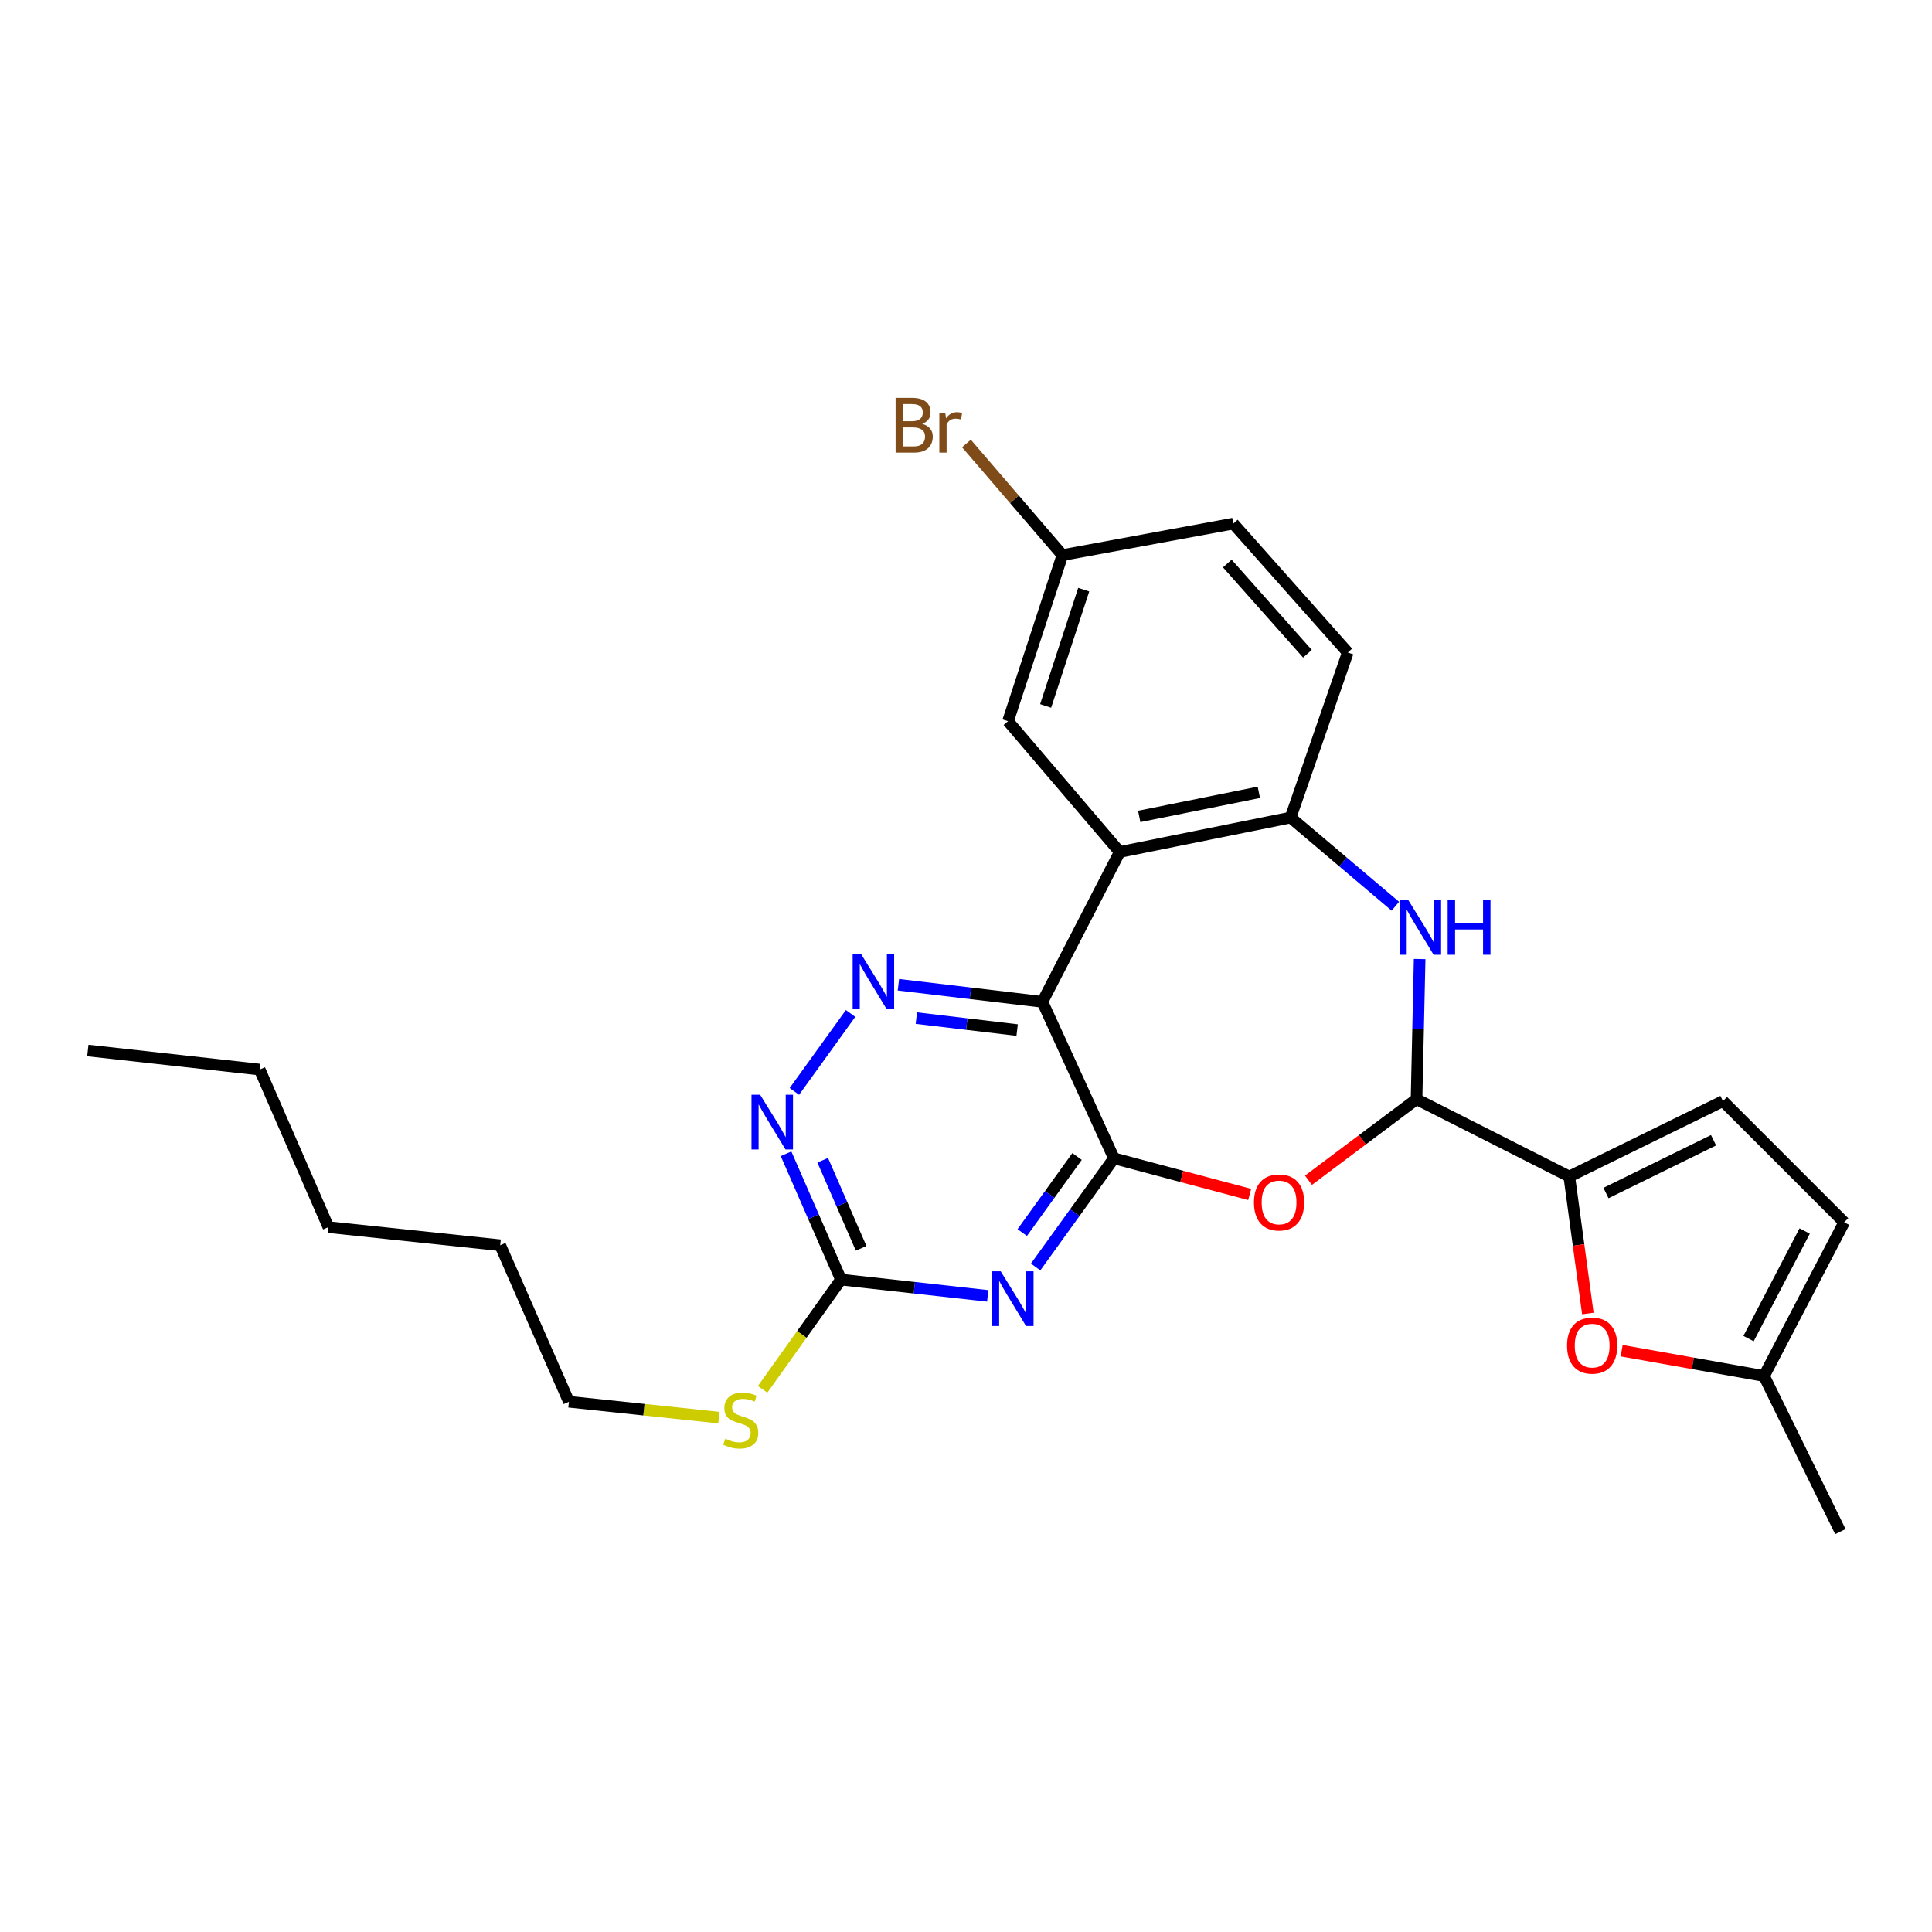 <?xml version='1.0' encoding='iso-8859-1'?>
<svg version='1.1' baseProfile='full'
              xmlns='http://www.w3.org/2000/svg'
                      xmlns:rdkit='http://www.rdkit.org/xml'
                      xmlns:xlink='http://www.w3.org/1999/xlink'
                  xml:space='preserve'
width='1000px' height='1000px' viewBox='0 0 1000 1000'>
<!-- END OF HEADER -->
<rect style='opacity:1.0;fill:#FFFFFF;stroke:none' width='1000' height='1000' x='0' y='0'> </rect>
<path class='bond-0' d='M 576.578,599.549 L 539.541,518.55' style='fill:none;fill-rule:evenodd;stroke:#000000;stroke-width:6px;stroke-linecap:butt;stroke-linejoin:miter;stroke-opacity:1' />
<path class='bond-1' d='M 576.578,599.549 L 556.308,627.669' style='fill:none;fill-rule:evenodd;stroke:#000000;stroke-width:6px;stroke-linecap:butt;stroke-linejoin:miter;stroke-opacity:1' />
<path class='bond-1' d='M 556.308,627.669 L 536.039,655.788' style='fill:none;fill-rule:evenodd;stroke:#0000FF;stroke-width:6px;stroke-linecap:butt;stroke-linejoin:miter;stroke-opacity:1' />
<path class='bond-1' d='M 557.481,598.603 L 543.293,618.286' style='fill:none;fill-rule:evenodd;stroke:#000000;stroke-width:6px;stroke-linecap:butt;stroke-linejoin:miter;stroke-opacity:1' />
<path class='bond-1' d='M 543.293,618.286 L 529.104,637.97' style='fill:none;fill-rule:evenodd;stroke:#0000FF;stroke-width:6px;stroke-linecap:butt;stroke-linejoin:miter;stroke-opacity:1' />
<path class='bond-2' d='M 576.578,599.549 L 611.704,608.902' style='fill:none;fill-rule:evenodd;stroke:#000000;stroke-width:6px;stroke-linecap:butt;stroke-linejoin:miter;stroke-opacity:1' />
<path class='bond-2' d='M 611.704,608.902 L 646.831,618.255' style='fill:none;fill-rule:evenodd;stroke:#FF0000;stroke-width:6px;stroke-linecap:butt;stroke-linejoin:miter;stroke-opacity:1' />
<path class='bond-3' d='M 539.541,518.55 L 579.564,440.992' style='fill:none;fill-rule:evenodd;stroke:#000000;stroke-width:6px;stroke-linecap:butt;stroke-linejoin:miter;stroke-opacity:1' />
<path class='bond-5' d='M 539.541,518.55 L 502.277,514.126' style='fill:none;fill-rule:evenodd;stroke:#000000;stroke-width:6px;stroke-linecap:butt;stroke-linejoin:miter;stroke-opacity:1' />
<path class='bond-5' d='M 502.277,514.126 L 465.013,509.702' style='fill:none;fill-rule:evenodd;stroke:#0000FF;stroke-width:6px;stroke-linecap:butt;stroke-linejoin:miter;stroke-opacity:1' />
<path class='bond-5' d='M 526.47,533.156 L 500.386,530.059' style='fill:none;fill-rule:evenodd;stroke:#000000;stroke-width:6px;stroke-linecap:butt;stroke-linejoin:miter;stroke-opacity:1' />
<path class='bond-5' d='M 500.386,530.059 L 474.301,526.962' style='fill:none;fill-rule:evenodd;stroke:#0000FF;stroke-width:6px;stroke-linecap:butt;stroke-linejoin:miter;stroke-opacity:1' />
<path class='bond-9' d='M 511.242,670.747 L 473.264,666.533' style='fill:none;fill-rule:evenodd;stroke:#0000FF;stroke-width:6px;stroke-linecap:butt;stroke-linejoin:miter;stroke-opacity:1' />
<path class='bond-9' d='M 473.264,666.533 L 435.287,662.319' style='fill:none;fill-rule:evenodd;stroke:#000000;stroke-width:6px;stroke-linecap:butt;stroke-linejoin:miter;stroke-opacity:1' />
<path class='bond-4' d='M 677.266,610.888 L 705.233,589.914' style='fill:none;fill-rule:evenodd;stroke:#FF0000;stroke-width:6px;stroke-linecap:butt;stroke-linejoin:miter;stroke-opacity:1' />
<path class='bond-4' d='M 705.233,589.914 L 733.2,568.939' style='fill:none;fill-rule:evenodd;stroke:#000000;stroke-width:6px;stroke-linecap:butt;stroke-linejoin:miter;stroke-opacity:1' />
<path class='bond-8' d='M 579.564,440.992 L 668.014,423.165' style='fill:none;fill-rule:evenodd;stroke:#000000;stroke-width:6px;stroke-linecap:butt;stroke-linejoin:miter;stroke-opacity:1' />
<path class='bond-8' d='M 589.661,422.589 L 651.577,410.11' style='fill:none;fill-rule:evenodd;stroke:#000000;stroke-width:6px;stroke-linecap:butt;stroke-linejoin:miter;stroke-opacity:1' />
<path class='bond-15' d='M 579.564,440.992 L 521.749,373.292' style='fill:none;fill-rule:evenodd;stroke:#000000;stroke-width:6px;stroke-linecap:butt;stroke-linejoin:miter;stroke-opacity:1' />
<path class='bond-6' d='M 733.2,568.939 L 734.004,532.67' style='fill:none;fill-rule:evenodd;stroke:#000000;stroke-width:6px;stroke-linecap:butt;stroke-linejoin:miter;stroke-opacity:1' />
<path class='bond-6' d='M 734.004,532.67 L 734.807,496.4' style='fill:none;fill-rule:evenodd;stroke:#0000FF;stroke-width:6px;stroke-linecap:butt;stroke-linejoin:miter;stroke-opacity:1' />
<path class='bond-7' d='M 733.2,568.939 L 812.256,608.962' style='fill:none;fill-rule:evenodd;stroke:#000000;stroke-width:6px;stroke-linecap:butt;stroke-linejoin:miter;stroke-opacity:1' />
<path class='bond-27' d='M 440.252,524.564 L 411.167,564.919' style='fill:none;fill-rule:evenodd;stroke:#0000FF;stroke-width:6px;stroke-linecap:butt;stroke-linejoin:miter;stroke-opacity:1' />
<path class='bond-28' d='M 722.231,469.062 L 695.122,446.113' style='fill:none;fill-rule:evenodd;stroke:#0000FF;stroke-width:6px;stroke-linecap:butt;stroke-linejoin:miter;stroke-opacity:1' />
<path class='bond-28' d='M 695.122,446.113 L 668.014,423.165' style='fill:none;fill-rule:evenodd;stroke:#000000;stroke-width:6px;stroke-linecap:butt;stroke-linejoin:miter;stroke-opacity:1' />
<path class='bond-10' d='M 812.256,608.962 L 817.06,644.42' style='fill:none;fill-rule:evenodd;stroke:#000000;stroke-width:6px;stroke-linecap:butt;stroke-linejoin:miter;stroke-opacity:1' />
<path class='bond-10' d='M 817.06,644.42 L 821.863,679.879' style='fill:none;fill-rule:evenodd;stroke:#FF0000;stroke-width:6px;stroke-linecap:butt;stroke-linejoin:miter;stroke-opacity:1' />
<path class='bond-12' d='M 812.256,608.962 L 891.793,569.929' style='fill:none;fill-rule:evenodd;stroke:#000000;stroke-width:6px;stroke-linecap:butt;stroke-linejoin:miter;stroke-opacity:1' />
<path class='bond-12' d='M 831.255,617.51 L 886.931,590.187' style='fill:none;fill-rule:evenodd;stroke:#000000;stroke-width:6px;stroke-linecap:butt;stroke-linejoin:miter;stroke-opacity:1' />
<path class='bond-16' d='M 668.014,423.165 L 697.617,337.727' style='fill:none;fill-rule:evenodd;stroke:#000000;stroke-width:6px;stroke-linecap:butt;stroke-linejoin:miter;stroke-opacity:1' />
<path class='bond-11' d='M 435.287,662.319 L 421.075,629.757' style='fill:none;fill-rule:evenodd;stroke:#000000;stroke-width:6px;stroke-linecap:butt;stroke-linejoin:miter;stroke-opacity:1' />
<path class='bond-11' d='M 421.075,629.757 L 406.863,597.196' style='fill:none;fill-rule:evenodd;stroke:#0000FF;stroke-width:6px;stroke-linecap:butt;stroke-linejoin:miter;stroke-opacity:1' />
<path class='bond-11' d='M 445.728,646.133 L 435.78,623.339' style='fill:none;fill-rule:evenodd;stroke:#000000;stroke-width:6px;stroke-linecap:butt;stroke-linejoin:miter;stroke-opacity:1' />
<path class='bond-11' d='M 435.78,623.339 L 425.831,600.546' style='fill:none;fill-rule:evenodd;stroke:#0000FF;stroke-width:6px;stroke-linecap:butt;stroke-linejoin:miter;stroke-opacity:1' />
<path class='bond-17' d='M 435.287,662.319 L 415.003,690.719' style='fill:none;fill-rule:evenodd;stroke:#000000;stroke-width:6px;stroke-linecap:butt;stroke-linejoin:miter;stroke-opacity:1' />
<path class='bond-17' d='M 415.003,690.719 L 394.72,719.119' style='fill:none;fill-rule:evenodd;stroke:#CCCC00;stroke-width:6px;stroke-linecap:butt;stroke-linejoin:miter;stroke-opacity:1' />
<path class='bond-13' d='M 839.361,699.118 L 876.207,705.668' style='fill:none;fill-rule:evenodd;stroke:#FF0000;stroke-width:6px;stroke-linecap:butt;stroke-linejoin:miter;stroke-opacity:1' />
<path class='bond-13' d='M 876.207,705.668 L 913.052,712.218' style='fill:none;fill-rule:evenodd;stroke:#000000;stroke-width:6px;stroke-linecap:butt;stroke-linejoin:miter;stroke-opacity:1' />
<path class='bond-14' d='M 891.793,569.929 L 954.545,632.654' style='fill:none;fill-rule:evenodd;stroke:#000000;stroke-width:6px;stroke-linecap:butt;stroke-linejoin:miter;stroke-opacity:1' />
<path class='bond-21' d='M 913.052,712.218 L 952.576,792.762' style='fill:none;fill-rule:evenodd;stroke:#000000;stroke-width:6px;stroke-linecap:butt;stroke-linejoin:miter;stroke-opacity:1' />
<path class='bond-29' d='M 913.052,712.218 L 954.545,632.654' style='fill:none;fill-rule:evenodd;stroke:#000000;stroke-width:6px;stroke-linecap:butt;stroke-linejoin:miter;stroke-opacity:1' />
<path class='bond-29' d='M 905.05,692.864 L 934.095,637.17' style='fill:none;fill-rule:evenodd;stroke:#000000;stroke-width:6px;stroke-linecap:butt;stroke-linejoin:miter;stroke-opacity:1' />
<path class='bond-18' d='M 521.749,373.292 L 549.899,287.32' style='fill:none;fill-rule:evenodd;stroke:#000000;stroke-width:6px;stroke-linecap:butt;stroke-linejoin:miter;stroke-opacity:1' />
<path class='bond-18' d='M 541.22,365.389 L 560.925,305.208' style='fill:none;fill-rule:evenodd;stroke:#000000;stroke-width:6px;stroke-linecap:butt;stroke-linejoin:miter;stroke-opacity:1' />
<path class='bond-30' d='M 697.617,337.727 L 638.35,271.008' style='fill:none;fill-rule:evenodd;stroke:#000000;stroke-width:6px;stroke-linecap:butt;stroke-linejoin:miter;stroke-opacity:1' />
<path class='bond-30' d='M 676.731,338.374 L 635.244,291.671' style='fill:none;fill-rule:evenodd;stroke:#000000;stroke-width:6px;stroke-linecap:butt;stroke-linejoin:miter;stroke-opacity:1' />
<path class='bond-22' d='M 372.093,733.76 L 333.285,729.657' style='fill:none;fill-rule:evenodd;stroke:#CCCC00;stroke-width:6px;stroke-linecap:butt;stroke-linejoin:miter;stroke-opacity:1' />
<path class='bond-22' d='M 333.285,729.657 L 294.477,725.553' style='fill:none;fill-rule:evenodd;stroke:#000000;stroke-width:6px;stroke-linecap:butt;stroke-linejoin:miter;stroke-opacity:1' />
<path class='bond-19' d='M 549.899,287.32 L 638.35,271.008' style='fill:none;fill-rule:evenodd;stroke:#000000;stroke-width:6px;stroke-linecap:butt;stroke-linejoin:miter;stroke-opacity:1' />
<path class='bond-20' d='M 549.899,287.32 L 525.059,258.434' style='fill:none;fill-rule:evenodd;stroke:#000000;stroke-width:6px;stroke-linecap:butt;stroke-linejoin:miter;stroke-opacity:1' />
<path class='bond-20' d='M 525.059,258.434 L 500.219,229.548' style='fill:none;fill-rule:evenodd;stroke:#7F4C19;stroke-width:6px;stroke-linecap:butt;stroke-linejoin:miter;stroke-opacity:1' />
<path class='bond-23' d='M 294.477,725.553 L 258.902,644.536' style='fill:none;fill-rule:evenodd;stroke:#000000;stroke-width:6px;stroke-linecap:butt;stroke-linejoin:miter;stroke-opacity:1' />
<path class='bond-25' d='M 258.902,644.536 L 169.988,635.159' style='fill:none;fill-rule:evenodd;stroke:#000000;stroke-width:6px;stroke-linecap:butt;stroke-linejoin:miter;stroke-opacity:1' />
<path class='bond-24' d='M 134.413,553.608 L 169.988,635.159' style='fill:none;fill-rule:evenodd;stroke:#000000;stroke-width:6px;stroke-linecap:butt;stroke-linejoin:miter;stroke-opacity:1' />
<path class='bond-26' d='M 134.413,553.608 L 45.455,543.74' style='fill:none;fill-rule:evenodd;stroke:#000000;stroke-width:6px;stroke-linecap:butt;stroke-linejoin:miter;stroke-opacity:1' />
<path  class='atom-2' d='M 517.959 658.027
L 527.239 673.027
Q 528.159 674.507, 529.639 677.187
Q 531.119 679.867, 531.199 680.027
L 531.199 658.027
L 534.959 658.027
L 534.959 686.347
L 531.079 686.347
L 521.119 669.947
Q 519.959 668.027, 518.719 665.827
Q 517.519 663.627, 517.159 662.947
L 517.159 686.347
L 513.479 686.347
L 513.479 658.027
L 517.959 658.027
' fill='#0000FF'/>
<path  class='atom-3' d='M 649.042 622.386
Q 649.042 615.586, 652.402 611.786
Q 655.762 607.986, 662.042 607.986
Q 668.322 607.986, 671.682 611.786
Q 675.042 615.586, 675.042 622.386
Q 675.042 629.266, 671.642 633.186
Q 668.242 637.066, 662.042 637.066
Q 655.802 637.066, 652.402 633.186
Q 649.042 629.306, 649.042 622.386
M 662.042 633.866
Q 666.362 633.866, 668.682 630.986
Q 671.042 628.066, 671.042 622.386
Q 671.042 616.826, 668.682 614.026
Q 666.362 611.186, 662.042 611.186
Q 657.722 611.186, 655.362 613.986
Q 653.042 616.786, 653.042 622.386
Q 653.042 628.106, 655.362 630.986
Q 657.722 633.866, 662.042 633.866
' fill='#FF0000'/>
<path  class='atom-6' d='M 445.811 494.006
L 455.091 509.006
Q 456.011 510.486, 457.491 513.166
Q 458.971 515.846, 459.051 516.006
L 459.051 494.006
L 462.811 494.006
L 462.811 522.326
L 458.931 522.326
L 448.971 505.926
Q 447.811 504.006, 446.571 501.806
Q 445.371 499.606, 445.011 498.926
L 445.011 522.326
L 441.331 522.326
L 441.331 494.006
L 445.811 494.006
' fill='#0000FF'/>
<path  class='atom-7' d='M 728.91 465.856
L 738.19 480.856
Q 739.11 482.336, 740.59 485.016
Q 742.07 487.696, 742.15 487.856
L 742.15 465.856
L 745.91 465.856
L 745.91 494.176
L 742.03 494.176
L 732.07 477.776
Q 730.91 475.856, 729.67 473.656
Q 728.47 471.456, 728.11 470.776
L 728.11 494.176
L 724.43 494.176
L 724.43 465.856
L 728.91 465.856
' fill='#0000FF'/>
<path  class='atom-7' d='M 749.31 465.856
L 753.15 465.856
L 753.15 477.896
L 767.63 477.896
L 767.63 465.856
L 771.47 465.856
L 771.47 494.176
L 767.63 494.176
L 767.63 481.096
L 753.15 481.096
L 753.15 494.176
L 749.31 494.176
L 749.31 465.856
' fill='#0000FF'/>
<path  class='atom-11' d='M 811.102 696.485
Q 811.102 689.685, 814.462 685.885
Q 817.822 682.085, 824.102 682.085
Q 830.382 682.085, 833.742 685.885
Q 837.102 689.685, 837.102 696.485
Q 837.102 703.365, 833.702 707.285
Q 830.302 711.165, 824.102 711.165
Q 817.862 711.165, 814.462 707.285
Q 811.102 703.405, 811.102 696.485
M 824.102 707.965
Q 828.422 707.965, 830.742 705.085
Q 833.102 702.165, 833.102 696.485
Q 833.102 690.925, 830.742 688.125
Q 828.422 685.285, 824.102 685.285
Q 819.782 685.285, 817.422 688.085
Q 815.102 690.885, 815.102 696.485
Q 815.102 702.205, 817.422 705.085
Q 819.782 707.965, 824.102 707.965
' fill='#FF0000'/>
<path  class='atom-12' d='M 393.452 566.652
L 402.732 581.652
Q 403.652 583.132, 405.132 585.812
Q 406.612 588.492, 406.692 588.652
L 406.692 566.652
L 410.452 566.652
L 410.452 594.972
L 406.572 594.972
L 396.612 578.572
Q 395.452 576.652, 394.212 574.452
Q 393.012 572.252, 392.652 571.572
L 392.652 594.972
L 388.972 594.972
L 388.972 566.652
L 393.452 566.652
' fill='#0000FF'/>
<path  class='atom-18' d='M 375.409 744.677
Q 375.729 744.797, 377.049 745.357
Q 378.369 745.917, 379.809 746.277
Q 381.289 746.597, 382.729 746.597
Q 385.409 746.597, 386.969 745.317
Q 388.529 743.997, 388.529 741.717
Q 388.529 740.157, 387.729 739.197
Q 386.969 738.237, 385.769 737.717
Q 384.569 737.197, 382.569 736.597
Q 380.049 735.837, 378.529 735.117
Q 377.049 734.397, 375.969 732.877
Q 374.929 731.357, 374.929 728.797
Q 374.929 725.237, 377.329 723.037
Q 379.769 720.837, 384.569 720.837
Q 387.849 720.837, 391.569 722.397
L 390.649 725.477
Q 387.249 724.077, 384.689 724.077
Q 381.929 724.077, 380.409 725.237
Q 378.889 726.357, 378.929 728.317
Q 378.929 729.837, 379.689 730.757
Q 380.489 731.677, 381.609 732.197
Q 382.769 732.717, 384.689 733.317
Q 387.249 734.117, 388.769 734.917
Q 390.289 735.717, 391.369 737.357
Q 392.489 738.957, 392.489 741.717
Q 392.489 745.637, 389.849 747.757
Q 387.249 749.837, 382.889 749.837
Q 380.369 749.837, 378.449 749.277
Q 376.569 748.757, 374.329 747.837
L 375.409 744.677
' fill='#CCCC00'/>
<path  class='atom-21' d='M 477.322 219.39
Q 480.042 220.15, 481.402 221.83
Q 482.802 223.47, 482.802 225.91
Q 482.802 229.83, 480.282 232.07
Q 477.802 234.27, 473.082 234.27
L 463.562 234.27
L 463.562 205.95
L 471.922 205.95
Q 476.762 205.95, 479.202 207.91
Q 481.642 209.87, 481.642 213.47
Q 481.642 217.75, 477.322 219.39
M 467.362 209.15
L 467.362 218.03
L 471.922 218.03
Q 474.722 218.03, 476.162 216.91
Q 477.642 215.75, 477.642 213.47
Q 477.642 209.15, 471.922 209.15
L 467.362 209.15
M 473.082 231.07
Q 475.842 231.07, 477.322 229.75
Q 478.802 228.43, 478.802 225.91
Q 478.802 223.59, 477.162 222.43
Q 475.562 221.23, 472.482 221.23
L 467.362 221.23
L 467.362 231.07
L 473.082 231.07
' fill='#7F4C19'/>
<path  class='atom-21' d='M 489.242 213.71
L 489.682 216.55
Q 491.842 213.35, 495.362 213.35
Q 496.482 213.35, 498.002 213.75
L 497.402 217.11
Q 495.682 216.71, 494.722 216.71
Q 493.042 216.71, 491.922 217.39
Q 490.842 218.03, 489.962 219.59
L 489.962 234.27
L 486.202 234.27
L 486.202 213.71
L 489.242 213.71
' fill='#7F4C19'/>
</svg>
